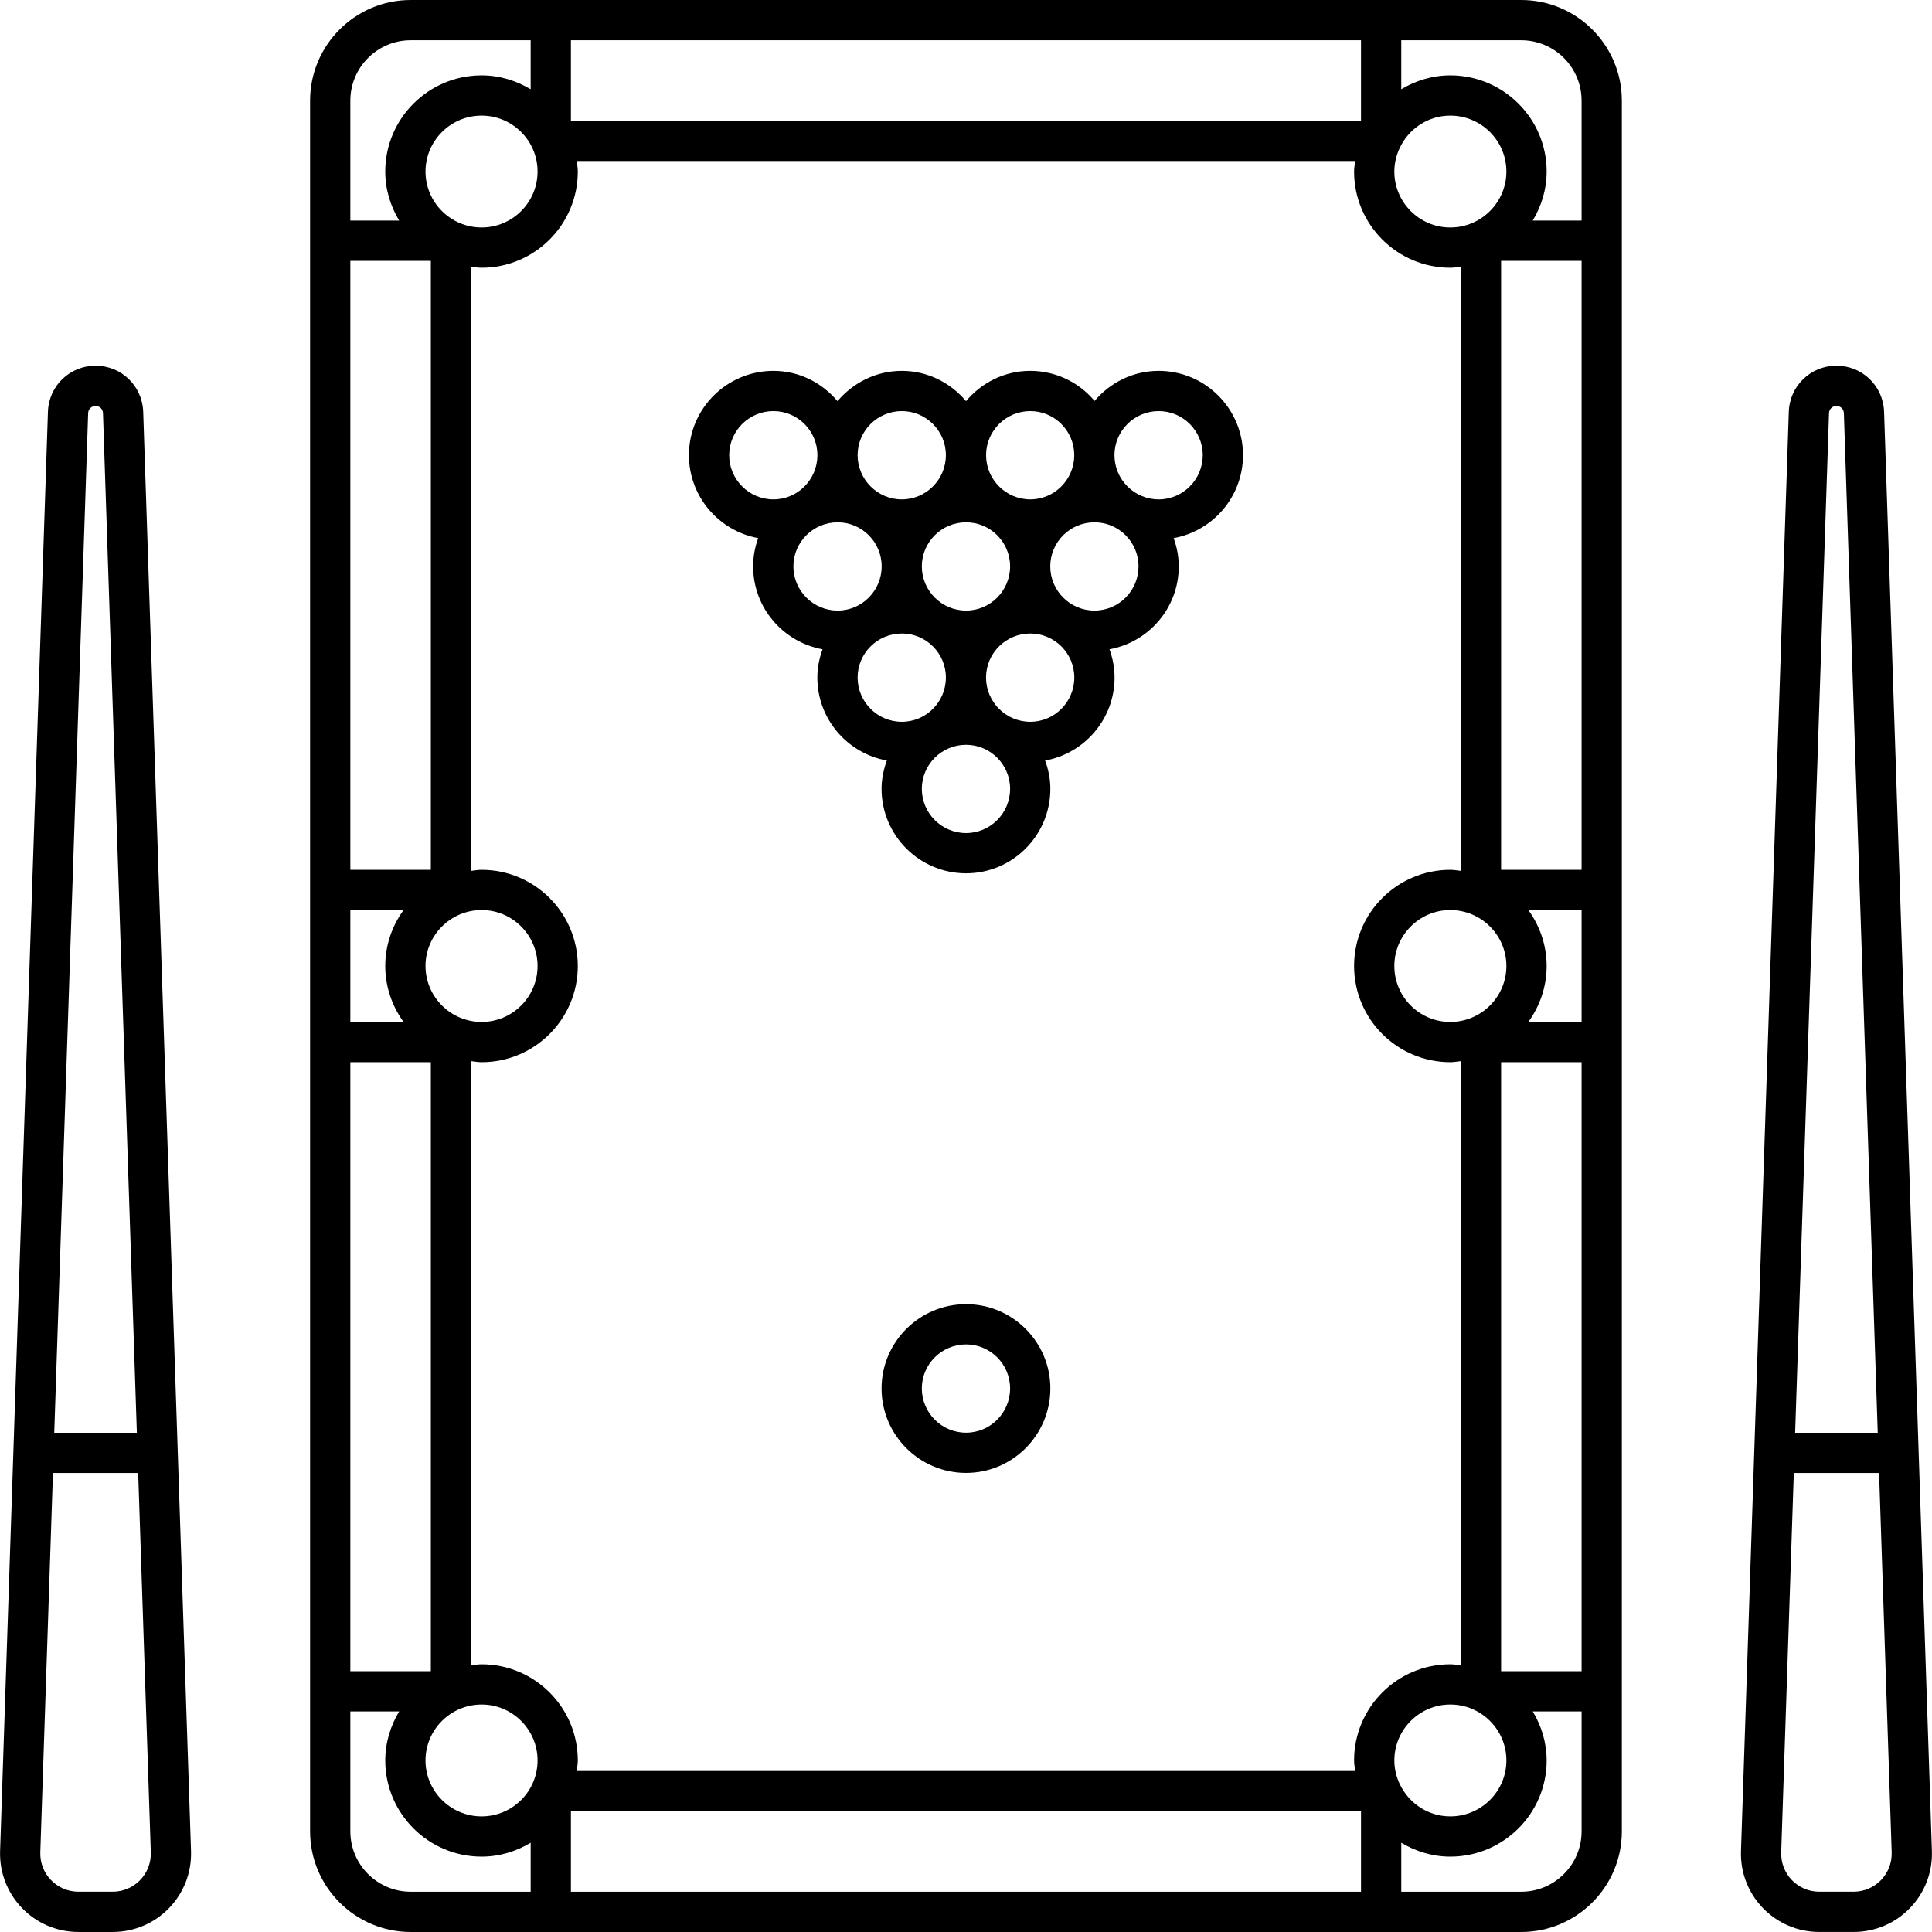 <svg id="Layer_1" enable-background="new 0 0 512 512" height="512" viewBox="0 0 512 512" width="512" xmlns="http://www.w3.org/2000/svg"><g id="_x31_2_Pool_Table"><g><path d="m403.135 0h-294.291c-14.703 0-26.667 11.963-26.667 26.667v458.666c0 14.703 11.963 26.667 26.667 26.667h294.291c14.703 0 26.667-11.963 26.667-26.667v-458.666c0-14.703-11.964-26.667-26.667-26.667zm-18.797 441.052c-14.057 0-25.489 11.432-25.489 25.489 0 .956.179 1.863.282 2.791h-206.289c.103-.929.282-1.835.282-2.791 0-14.057-11.432-25.489-25.489-25.489-.956 0-1.863.179-2.791.281v-160.125c.929.102 1.835.281 2.791.281 14.057 0 25.489-11.432 25.489-25.489s-11.432-25.489-25.489-25.489c-.956 0-1.863.179-2.791.281v-160.126c.929.102 1.835.281 2.791.281 14.057 0 25.489-11.432 25.489-25.489 0-.956-.179-1.863-.282-2.791h206.288c-.103.929-.282 1.835-.282 2.791 0 14.057 11.432 25.489 25.489 25.489.959 0 1.87-.179 2.803-.282v160.127c-.932-.103-1.842-.282-2.803-.282-14.057 0-25.489 11.432-25.489 25.489s11.432 25.489 25.489 25.489c.959 0 1.87-.179 2.803-.282v160.127c-.932-.102-1.842-.281-2.802-.281zm-271.573-185.052c0-8.172 6.672-14.823 14.87-14.823 8.172 0 14.823 6.651 14.823 14.823s-6.651 14.823-14.823 14.823c-8.198 0-14.87-6.651-14.87-14.823zm-5.815 14.828h-14.106v-29.657h14.106c-3.022 4.188-4.851 9.284-4.851 14.828-.001 5.545 1.829 10.642 4.851 14.829zm277.388-.005c-8.172 0-14.823-6.651-14.823-14.823s6.651-14.823 14.823-14.823c8.198 0 14.87 6.651 14.87 14.823s-6.672 14.823-14.87 14.823zm20.69-29.646h14.107v29.651h-14.111c3.022-4.188 4.851-9.284 4.851-14.828-.001-5.541-1.828-10.637-4.847-14.823zm-7.221-10.666v-161.391h21.328v161.391zm-13.469-170.229c-8.172 0-14.823-6.651-14.823-14.823 0-2.208.518-4.285 1.387-6.169.009-.02.022-.036.03-.057 2.361-5.06 7.463-8.598 13.405-8.598 8.198 0 14.87 6.651 14.87 14.823s-6.671 14.824-14.869 14.824zm-23.656-28.281h-209.385v-21.334h209.385zm-218.223 13.457c0 8.172-6.651 14.823-14.823 14.823-8.198 0-14.87-6.651-14.87-14.823s6.672-14.823 14.87-14.823c8.171.001 14.823 6.652 14.823 14.823zm-28.282 23.662v161.385h-21.333v-161.385zm-21.333 212.374h21.333v161.386h-21.333zm34.791 170.224c8.172 0 14.823 6.651 14.823 14.823s-6.651 14.823-14.823 14.823c-8.198 0-14.87-6.651-14.87-14.823s6.672-14.823 14.87-14.823zm23.662 28.282h209.385v21.333h-209.385zm219.636-7.234c-.009-.021-.022-.037-.031-.058-.869-1.884-1.386-3.961-1.386-6.168 0-8.172 6.651-14.823 14.823-14.823 8.198 0 14.87 6.651 14.87 14.823s-6.672 14.823-14.87 14.823c-5.943.001-11.044-3.536-13.406-8.597zm26.874-29.886v-161.386h21.328v161.386zm21.328-416.213v31.786h-12.947c2.289-3.818 3.687-8.23 3.687-12.995 0-14.057-11.453-25.489-25.537-25.489-4.763 0-9.172 1.395-12.99 3.678v-12.98h31.786c8.823 0 16.001 7.177 16.001 16zm-310.291-16h31.786v12.983c-3.818-2.285-8.23-3.681-12.995-3.681-14.084 0-25.537 11.432-25.537 25.489 0 4.765 1.398 9.176 3.687 12.995h-12.941v-31.786c0-8.823 7.176-16 16-16zm-16 474.666v-31.786h12.942c-2.289 3.818-3.687 8.23-3.687 12.995 0 14.057 11.453 25.489 25.537 25.489 4.765 0 9.176-1.396 12.995-3.681v12.983h-31.786c-8.825 0-16.001-7.177-16.001-16zm310.291 16h-31.786v-12.98c3.817 2.283 8.227 3.678 12.99 3.678 14.084 0 25.537-11.432 25.537-25.489 0-4.765-1.399-9.176-3.687-12.995h12.947v31.786c-.001 8.823-7.179 16-16.001 16z"/><path d="m307.067 98.281c-6.833 0-12.886 3.136-16.997 7.968-4.092-4.863-10.201-7.968-17.04-7.968-6.864 0-12.936 3.154-17.025 8.033-4.101-4.869-10.163-8.033-17.012-8.033-6.863 0-12.936 3.164-17.046 8.031-4.098-4.863-10.143-8.031-16.984-8.031-12.343 0-22.39 10.02-22.39 22.339 0 10.962 7.936 20.072 18.356 21.982-.852 2.339-1.341 4.851-1.341 7.486 0 10.977 7.957 20.087 18.397 21.981-.857 2.342-1.376 4.845-1.376 7.487 0 10.983 7.964 20.102 18.411 21.989-.851 2.356-1.395 4.86-1.395 7.506 0 12.343 10.047 22.385 22.39 22.385 12.318 0 22.339-10.042 22.339-22.385 0-2.647-.53-5.154-1.389-7.503 10.44-1.875 18.405-10.998 18.405-21.992 0-2.637-.498-5.145-1.344-7.487 10.419-1.892 18.359-11.004 18.359-21.982 0-2.636-.51-5.138-1.357-7.48 10.428-1.886 18.378-11.005 18.378-21.99 0-12.314-10.021-22.336-22.339-22.336zm-45.747 22.21c.071-6.377 5.292-11.543 11.711-11.543 6.393 0 11.588 5.166 11.659 11.543 0 .044-.013.085-.013.128 0 .045.013.085.013.128-.071 6.402-5.265 11.595-11.659 11.595-6.42 0-11.64-5.192-11.711-11.595 0-.044.013-.085.013-.128s-.013-.083-.013-.128zm-5.305 17.926c6.438 0 11.672 5.235 11.672 11.672 0 6.463-5.235 11.719-11.672 11.719-6.463 0-11.724-5.255-11.724-11.719 0-6.438 5.261-11.672 11.724-11.672zm-17.021-29.469c6.438 0 11.672 5.235 11.672 11.672 0 6.463-5.235 11.724-11.672 11.724-6.463 0-11.719-5.26-11.719-11.724.001-6.437 5.256-11.672 11.719-11.672zm-45.754 11.672c0-6.438 5.26-11.672 11.724-11.672 6.393 0 11.588 5.166 11.658 11.543 0 .044-.013.085-.013.128 0 .045.013.085.013.128-.071 6.402-5.265 11.595-11.658 11.595-6.464.002-11.724-5.258-11.724-11.722zm17.015 29.469c0-6.438 5.26-11.672 11.724-11.672 6.438 0 11.672 5.235 11.672 11.672 0 6.463-5.235 11.719-11.672 11.719-6.463-.001-11.724-5.256-11.724-11.719zm28.739 41.192c-6.463 0-11.719-5.26-11.719-11.724 0-6.438 5.255-11.672 11.719-11.672 6.438 0 11.672 5.235 11.672 11.672 0 6.464-5.234 11.724-11.672 11.724zm17.021 29.49c-6.463 0-11.724-5.255-11.724-11.719 0-6.438 5.26-11.672 11.724-11.672 6.438 0 11.672 5.235 11.672 11.672 0 6.464-5.234 11.719-11.672 11.719zm17.016-29.49c-6.463 0-11.724-5.26-11.724-11.724 0-6.438 5.26-11.672 11.724-11.672 6.438 0 11.672 5.235 11.672 11.672 0 6.464-5.234 11.724-11.672 11.724zm17.016-29.474c-6.463 0-11.719-5.255-11.719-11.719 0-6.438 5.255-11.672 11.719-11.672 6.438 0 11.672 5.235 11.672 11.672-.001 6.464-5.235 11.719-11.672 11.719zm17.02-29.463c-6.463 0-11.724-5.26-11.724-11.724 0-6.438 5.26-11.672 11.724-11.672 6.438 0 11.672 5.235 11.672 11.672 0 6.464-5.234 11.724-11.672 11.724z"/><path d="m256.015 345.619c-12.343 0-22.39 10.02-22.39 22.339 0 12.343 10.047 22.385 22.39 22.385 12.318 0 22.339-10.042 22.339-22.385 0-12.317-10.021-22.339-22.339-22.339zm0 34.058c-6.463 0-11.724-5.255-11.724-11.719 0-6.438 5.26-11.672 11.724-11.672 6.438 0 11.672 5.235 11.672 11.672 0 6.463-5.234 11.719-11.672 11.719z"/><path d="m37.948 109.13c-.224-6.849-5.771-12.214-12.625-12.214-6.849 0-12.396 5.364-12.62 12.214l-12.677 381.412c-.389 11.769 9.023 21.453 20.755 21.453h9.089c11.749 0 21.149-9.712 20.75-21.453-3.437-103.452-10.293-309.825-12.672-381.412zm-14.589.354c.036-1.067.901-1.901 1.964-1.901 1.067 0 1.932.834 1.969 1.901l8.977 270.213h-21.891zm6.511 391.844h-9.089c-5.691 0-10.282-4.697-10.099-10.432l3.349-100.531h22.589l3.344 100.531c.184 5.747-4.413 10.432-10.094 10.432z"/><path d="m499.301 109.13c-.224-6.849-5.771-12.214-12.625-12.214-6.844 0-12.391 5.364-12.625 12.214-2.356 70.924-9.22 277.504-12.672 381.41-.399 11.742 9.002 21.453 20.75 21.453h9.094c11.749 0 21.149-9.712 20.75-21.453-3.425-103.096-10.297-309.938-12.672-381.41zm-14.593.359c.036-1.067.901-1.906 1.969-1.906 1.067 0 1.932.834 1.969 1.901l8.977 270.213h-21.893zm6.516 391.839h-9.094c-5.682 0-10.278-4.685-10.093-10.432l3.34-100.531h22.601l3.34 100.531c.183 5.747-4.413 10.432-10.094 10.432z"/></g></g></svg>